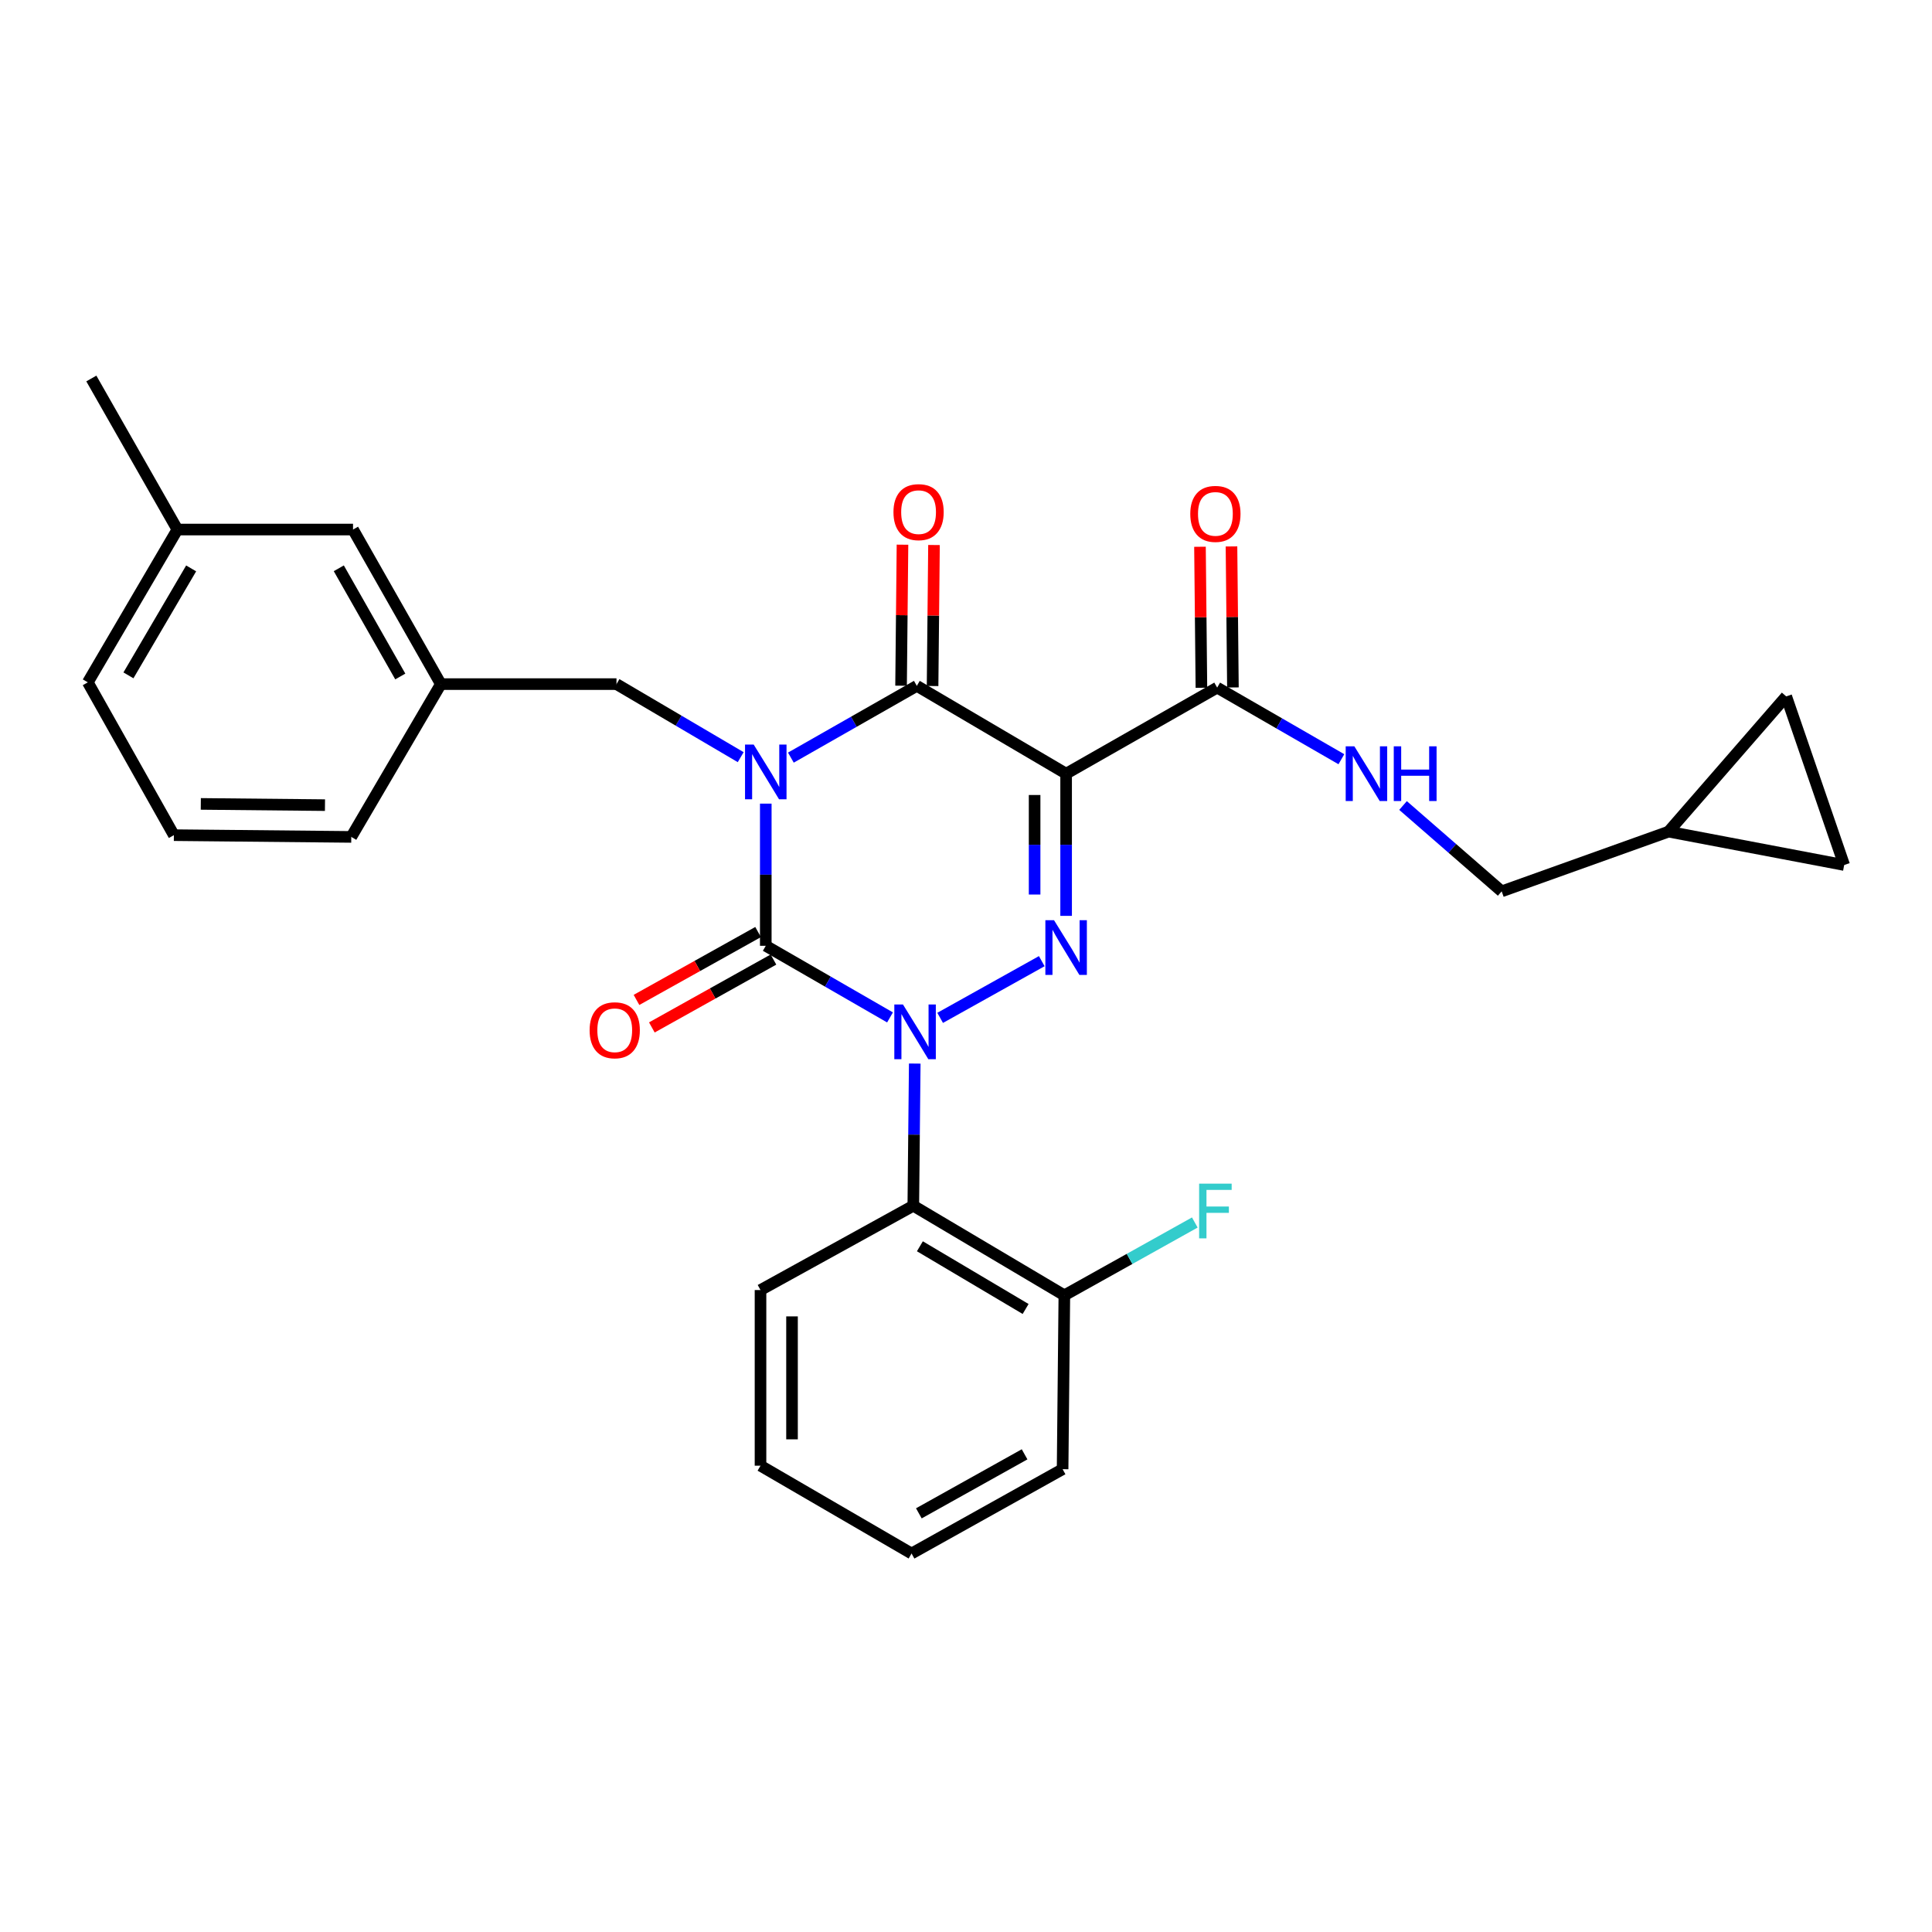 <?xml version='1.0' encoding='iso-8859-1'?>
<svg version='1.1' baseProfile='full'
              xmlns='http://www.w3.org/2000/svg'
                      xmlns:rdkit='http://www.rdkit.org/xml'
                      xmlns:xlink='http://www.w3.org/1999/xlink'
                  xml:space='preserve'
width='1000px' height='1000px' viewBox='0 0 1000 1000'>
<!-- END OF HEADER -->
<rect style='opacity:1.0;fill:#FFFFFF;stroke:none' width='1000' height='1000' x='0' y='0'> </rect>
<path class='bond-0' d='M 396.365,415.956 L 396.365,452.749' style='fill:none;fill-rule:evenodd;stroke:#0000FF;stroke-width:6px;stroke-linecap:butt;stroke-linejoin:miter;stroke-opacity:1' />
<path class='bond-0' d='M 396.365,452.749 L 396.365,489.543' style='fill:none;fill-rule:evenodd;stroke:#000000;stroke-width:6px;stroke-linecap:butt;stroke-linejoin:miter;stroke-opacity:1' />
<path class='bond-1' d='M 409.355,392.145 L 441.951,373.572' style='fill:none;fill-rule:evenodd;stroke:#0000FF;stroke-width:6px;stroke-linecap:butt;stroke-linejoin:miter;stroke-opacity:1' />
<path class='bond-1' d='M 441.951,373.572 L 474.547,355' style='fill:none;fill-rule:evenodd;stroke:#000000;stroke-width:6px;stroke-linecap:butt;stroke-linejoin:miter;stroke-opacity:1' />
<path class='bond-2' d='M 383.384,391.91 L 351.237,373.002' style='fill:none;fill-rule:evenodd;stroke:#0000FF;stroke-width:6px;stroke-linecap:butt;stroke-linejoin:miter;stroke-opacity:1' />
<path class='bond-2' d='M 351.237,373.002 L 319.09,354.094' style='fill:none;fill-rule:evenodd;stroke:#000000;stroke-width:6px;stroke-linecap:butt;stroke-linejoin:miter;stroke-opacity:1' />
<path class='bond-3' d='M 396.365,489.543 L 428.518,508.078' style='fill:none;fill-rule:evenodd;stroke:#000000;stroke-width:6px;stroke-linecap:butt;stroke-linejoin:miter;stroke-opacity:1' />
<path class='bond-3' d='M 428.518,508.078 L 460.671,526.612' style='fill:none;fill-rule:evenodd;stroke:#0000FF;stroke-width:6px;stroke-linecap:butt;stroke-linejoin:miter;stroke-opacity:1' />
<path class='bond-4' d='M 392.39,482.422 L 360.919,499.989' style='fill:none;fill-rule:evenodd;stroke:#000000;stroke-width:6px;stroke-linecap:butt;stroke-linejoin:miter;stroke-opacity:1' />
<path class='bond-4' d='M 360.919,499.989 L 329.447,517.556' style='fill:none;fill-rule:evenodd;stroke:#FF0000;stroke-width:6px;stroke-linecap:butt;stroke-linejoin:miter;stroke-opacity:1' />
<path class='bond-4' d='M 400.34,496.664 L 368.868,514.231' style='fill:none;fill-rule:evenodd;stroke:#000000;stroke-width:6px;stroke-linecap:butt;stroke-linejoin:miter;stroke-opacity:1' />
<path class='bond-4' d='M 368.868,514.231 L 337.397,531.798' style='fill:none;fill-rule:evenodd;stroke:#FF0000;stroke-width:6px;stroke-linecap:butt;stroke-linejoin:miter;stroke-opacity:1' />
<path class='bond-5' d='M 473.474,550.499 L 473.099,587.293' style='fill:none;fill-rule:evenodd;stroke:#0000FF;stroke-width:6px;stroke-linecap:butt;stroke-linejoin:miter;stroke-opacity:1' />
<path class='bond-5' d='M 473.099,587.293 L 472.725,624.086' style='fill:none;fill-rule:evenodd;stroke:#000000;stroke-width:6px;stroke-linecap:butt;stroke-linejoin:miter;stroke-opacity:1' />
<path class='bond-6' d='M 486.619,526.846 L 539.215,497.494' style='fill:none;fill-rule:evenodd;stroke:#0000FF;stroke-width:6px;stroke-linecap:butt;stroke-linejoin:miter;stroke-opacity:1' />
<path class='bond-7' d='M 551.822,474.048 L 551.822,437.25' style='fill:none;fill-rule:evenodd;stroke:#0000FF;stroke-width:6px;stroke-linecap:butt;stroke-linejoin:miter;stroke-opacity:1' />
<path class='bond-7' d='M 551.822,437.25 L 551.822,400.452' style='fill:none;fill-rule:evenodd;stroke:#000000;stroke-width:6px;stroke-linecap:butt;stroke-linejoin:miter;stroke-opacity:1' />
<path class='bond-7' d='M 535.512,463.009 L 535.512,437.25' style='fill:none;fill-rule:evenodd;stroke:#0000FF;stroke-width:6px;stroke-linecap:butt;stroke-linejoin:miter;stroke-opacity:1' />
<path class='bond-7' d='M 535.512,437.25 L 535.512,411.491' style='fill:none;fill-rule:evenodd;stroke:#000000;stroke-width:6px;stroke-linecap:butt;stroke-linejoin:miter;stroke-opacity:1' />
<path class='bond-8' d='M 551.822,400.452 L 630.003,355.906' style='fill:none;fill-rule:evenodd;stroke:#000000;stroke-width:6px;stroke-linecap:butt;stroke-linejoin:miter;stroke-opacity:1' />
<path class='bond-9' d='M 551.822,400.452 L 474.547,355' style='fill:none;fill-rule:evenodd;stroke:#000000;stroke-width:6px;stroke-linecap:butt;stroke-linejoin:miter;stroke-opacity:1' />
<path class='bond-10' d='M 482.701,355.082 L 483.069,318.588' style='fill:none;fill-rule:evenodd;stroke:#000000;stroke-width:6px;stroke-linecap:butt;stroke-linejoin:miter;stroke-opacity:1' />
<path class='bond-10' d='M 483.069,318.588 L 483.436,282.095' style='fill:none;fill-rule:evenodd;stroke:#FF0000;stroke-width:6px;stroke-linecap:butt;stroke-linejoin:miter;stroke-opacity:1' />
<path class='bond-10' d='M 466.392,354.918 L 466.759,318.424' style='fill:none;fill-rule:evenodd;stroke:#000000;stroke-width:6px;stroke-linecap:butt;stroke-linejoin:miter;stroke-opacity:1' />
<path class='bond-10' d='M 466.759,318.424 L 467.127,281.93' style='fill:none;fill-rule:evenodd;stroke:#FF0000;stroke-width:6px;stroke-linecap:butt;stroke-linejoin:miter;stroke-opacity:1' />
<path class='bond-11' d='M 863.633,430.454 L 954.545,447.725' style='fill:none;fill-rule:evenodd;stroke:#000000;stroke-width:6px;stroke-linecap:butt;stroke-linejoin:miter;stroke-opacity:1' />
<path class='bond-12' d='M 863.633,430.454 L 924.543,360.455' style='fill:none;fill-rule:evenodd;stroke:#000000;stroke-width:6px;stroke-linecap:butt;stroke-linejoin:miter;stroke-opacity:1' />
<path class='bond-13' d='M 863.633,430.454 L 777.269,461.362' style='fill:none;fill-rule:evenodd;stroke:#000000;stroke-width:6px;stroke-linecap:butt;stroke-linejoin:miter;stroke-opacity:1' />
<path class='bond-14' d='M 638.158,355.823 L 637.787,319.329' style='fill:none;fill-rule:evenodd;stroke:#000000;stroke-width:6px;stroke-linecap:butt;stroke-linejoin:miter;stroke-opacity:1' />
<path class='bond-14' d='M 637.787,319.329 L 637.416,282.836' style='fill:none;fill-rule:evenodd;stroke:#FF0000;stroke-width:6px;stroke-linecap:butt;stroke-linejoin:miter;stroke-opacity:1' />
<path class='bond-14' d='M 621.849,355.989 L 621.478,319.495' style='fill:none;fill-rule:evenodd;stroke:#000000;stroke-width:6px;stroke-linecap:butt;stroke-linejoin:miter;stroke-opacity:1' />
<path class='bond-14' d='M 621.478,319.495 L 621.106,283.002' style='fill:none;fill-rule:evenodd;stroke:#FF0000;stroke-width:6px;stroke-linecap:butt;stroke-linejoin:miter;stroke-opacity:1' />
<path class='bond-15' d='M 630.003,355.906 L 662.152,374.44' style='fill:none;fill-rule:evenodd;stroke:#000000;stroke-width:6px;stroke-linecap:butt;stroke-linejoin:miter;stroke-opacity:1' />
<path class='bond-15' d='M 662.152,374.44 L 694.3,392.974' style='fill:none;fill-rule:evenodd;stroke:#0000FF;stroke-width:6px;stroke-linecap:butt;stroke-linejoin:miter;stroke-opacity:1' />
<path class='bond-16' d='M 726.208,416.932 L 751.739,439.147' style='fill:none;fill-rule:evenodd;stroke:#0000FF;stroke-width:6px;stroke-linecap:butt;stroke-linejoin:miter;stroke-opacity:1' />
<path class='bond-16' d='M 751.739,439.147 L 777.269,461.362' style='fill:none;fill-rule:evenodd;stroke:#000000;stroke-width:6px;stroke-linecap:butt;stroke-linejoin:miter;stroke-opacity:1' />
<path class='bond-17' d='M 954.545,447.725 L 924.543,360.455' style='fill:none;fill-rule:evenodd;stroke:#000000;stroke-width:6px;stroke-linecap:butt;stroke-linejoin:miter;stroke-opacity:1' />
<path class='bond-18' d='M 182.725,274.091 L 228.186,354.094' style='fill:none;fill-rule:evenodd;stroke:#000000;stroke-width:6px;stroke-linecap:butt;stroke-linejoin:miter;stroke-opacity:1' />
<path class='bond-18' d='M 175.363,294.15 L 207.186,350.152' style='fill:none;fill-rule:evenodd;stroke:#000000;stroke-width:6px;stroke-linecap:butt;stroke-linejoin:miter;stroke-opacity:1' />
<path class='bond-19' d='M 182.725,274.091 L 91.822,274.091' style='fill:none;fill-rule:evenodd;stroke:#000000;stroke-width:6px;stroke-linecap:butt;stroke-linejoin:miter;stroke-opacity:1' />
<path class='bond-20' d='M 319.09,354.094 L 228.186,354.094' style='fill:none;fill-rule:evenodd;stroke:#000000;stroke-width:6px;stroke-linecap:butt;stroke-linejoin:miter;stroke-opacity:1' />
<path class='bond-21' d='M 228.186,354.094 L 181.819,433.181' style='fill:none;fill-rule:evenodd;stroke:#000000;stroke-width:6px;stroke-linecap:butt;stroke-linejoin:miter;stroke-opacity:1' />
<path class='bond-22' d='M 472.725,624.086 L 550.907,670.453' style='fill:none;fill-rule:evenodd;stroke:#000000;stroke-width:6px;stroke-linecap:butt;stroke-linejoin:miter;stroke-opacity:1' />
<path class='bond-22' d='M 476.132,645.07 L 530.859,677.527' style='fill:none;fill-rule:evenodd;stroke:#000000;stroke-width:6px;stroke-linecap:butt;stroke-linejoin:miter;stroke-opacity:1' />
<path class='bond-23' d='M 472.725,624.086 L 393.638,667.726' style='fill:none;fill-rule:evenodd;stroke:#000000;stroke-width:6px;stroke-linecap:butt;stroke-linejoin:miter;stroke-opacity:1' />
<path class='bond-24' d='M 550.907,670.453 L 584.668,651.608' style='fill:none;fill-rule:evenodd;stroke:#000000;stroke-width:6px;stroke-linecap:butt;stroke-linejoin:miter;stroke-opacity:1' />
<path class='bond-24' d='M 584.668,651.608 L 618.43,632.763' style='fill:none;fill-rule:evenodd;stroke:#33CCCC;stroke-width:6px;stroke-linecap:butt;stroke-linejoin:miter;stroke-opacity:1' />
<path class='bond-25' d='M 550.907,670.453 L 550.001,760.451' style='fill:none;fill-rule:evenodd;stroke:#000000;stroke-width:6px;stroke-linecap:butt;stroke-linejoin:miter;stroke-opacity:1' />
<path class='bond-26' d='M 393.638,667.726 L 393.638,758.639' style='fill:none;fill-rule:evenodd;stroke:#000000;stroke-width:6px;stroke-linecap:butt;stroke-linejoin:miter;stroke-opacity:1' />
<path class='bond-26' d='M 409.948,681.363 L 409.948,745.002' style='fill:none;fill-rule:evenodd;stroke:#000000;stroke-width:6px;stroke-linecap:butt;stroke-linejoin:miter;stroke-opacity:1' />
<path class='bond-27' d='M 550.001,760.451 L 471.819,804.09' style='fill:none;fill-rule:evenodd;stroke:#000000;stroke-width:6px;stroke-linecap:butt;stroke-linejoin:miter;stroke-opacity:1' />
<path class='bond-27' d='M 530.324,752.755 L 475.597,783.303' style='fill:none;fill-rule:evenodd;stroke:#000000;stroke-width:6px;stroke-linecap:butt;stroke-linejoin:miter;stroke-opacity:1' />
<path class='bond-28' d='M 393.638,758.639 L 471.819,804.09' style='fill:none;fill-rule:evenodd;stroke:#000000;stroke-width:6px;stroke-linecap:butt;stroke-linejoin:miter;stroke-opacity:1' />
<path class='bond-29' d='M 91.822,274.091 L 45.455,353.179' style='fill:none;fill-rule:evenodd;stroke:#000000;stroke-width:6px;stroke-linecap:butt;stroke-linejoin:miter;stroke-opacity:1' />
<path class='bond-29' d='M 98.937,294.203 L 66.48,349.565' style='fill:none;fill-rule:evenodd;stroke:#000000;stroke-width:6px;stroke-linecap:butt;stroke-linejoin:miter;stroke-opacity:1' />
<path class='bond-30' d='M 91.822,274.091 L 47.276,195.91' style='fill:none;fill-rule:evenodd;stroke:#000000;stroke-width:6px;stroke-linecap:butt;stroke-linejoin:miter;stroke-opacity:1' />
<path class='bond-31' d='M 90,432.275 L 45.455,353.179' style='fill:none;fill-rule:evenodd;stroke:#000000;stroke-width:6px;stroke-linecap:butt;stroke-linejoin:miter;stroke-opacity:1' />
<path class='bond-32' d='M 90,432.275 L 181.819,433.181' style='fill:none;fill-rule:evenodd;stroke:#000000;stroke-width:6px;stroke-linecap:butt;stroke-linejoin:miter;stroke-opacity:1' />
<path class='bond-32' d='M 103.934,416.102 L 168.207,416.736' style='fill:none;fill-rule:evenodd;stroke:#000000;stroke-width:6px;stroke-linecap:butt;stroke-linejoin:miter;stroke-opacity:1' />
<path  class='atom-0' d='M 390.105 385.386
L 399.385 400.386
Q 400.305 401.866, 401.785 404.546
Q 403.265 407.226, 403.345 407.386
L 403.345 385.386
L 407.105 385.386
L 407.105 413.706
L 403.225 413.706
L 393.265 397.306
Q 392.105 395.386, 390.865 393.186
Q 389.665 390.986, 389.305 390.306
L 389.305 413.706
L 385.625 413.706
L 385.625 385.386
L 390.105 385.386
' fill='#0000FF'/>
<path  class='atom-2' d='M 467.38 519.929
L 476.66 534.929
Q 477.58 536.409, 479.06 539.089
Q 480.54 541.769, 480.62 541.929
L 480.62 519.929
L 484.38 519.929
L 484.38 548.249
L 480.5 548.249
L 470.54 531.849
Q 469.38 529.929, 468.14 527.729
Q 466.94 525.529, 466.58 524.849
L 466.58 548.249
L 462.9 548.249
L 462.9 519.929
L 467.38 519.929
' fill='#0000FF'/>
<path  class='atom-3' d='M 545.562 476.298
L 554.842 491.298
Q 555.762 492.778, 557.242 495.458
Q 558.722 498.138, 558.802 498.298
L 558.802 476.298
L 562.562 476.298
L 562.562 504.618
L 558.682 504.618
L 548.722 488.218
Q 547.562 486.298, 546.322 484.098
Q 545.122 481.898, 544.762 481.218
L 544.762 504.618
L 541.082 504.618
L 541.082 476.298
L 545.562 476.298
' fill='#0000FF'/>
<path  class='atom-7' d='M 462.453 265.082
Q 462.453 258.282, 465.813 254.482
Q 469.173 250.682, 475.453 250.682
Q 481.733 250.682, 485.093 254.482
Q 488.453 258.282, 488.453 265.082
Q 488.453 271.962, 485.053 275.882
Q 481.653 279.762, 475.453 279.762
Q 469.213 279.762, 465.813 275.882
Q 462.453 272.002, 462.453 265.082
M 475.453 276.562
Q 479.773 276.562, 482.093 273.682
Q 484.453 270.762, 484.453 265.082
Q 484.453 259.522, 482.093 256.722
Q 479.773 253.882, 475.453 253.882
Q 471.133 253.882, 468.773 256.682
Q 466.453 259.482, 466.453 265.082
Q 466.453 270.802, 468.773 273.682
Q 471.133 276.562, 475.453 276.562
' fill='#FF0000'/>
<path  class='atom-8' d='M 305.184 533.263
Q 305.184 526.463, 308.544 522.663
Q 311.904 518.863, 318.184 518.863
Q 324.464 518.863, 327.824 522.663
Q 331.184 526.463, 331.184 533.263
Q 331.184 540.143, 327.784 544.063
Q 324.384 547.943, 318.184 547.943
Q 311.944 547.943, 308.544 544.063
Q 305.184 540.183, 305.184 533.263
M 318.184 544.743
Q 322.504 544.743, 324.824 541.863
Q 327.184 538.943, 327.184 533.263
Q 327.184 527.703, 324.824 524.903
Q 322.504 522.063, 318.184 522.063
Q 313.864 522.063, 311.504 524.863
Q 309.184 527.663, 309.184 533.263
Q 309.184 538.983, 311.504 541.863
Q 313.864 544.743, 318.184 544.743
' fill='#FF0000'/>
<path  class='atom-10' d='M 616.088 265.989
Q 616.088 259.189, 619.448 255.389
Q 622.808 251.589, 629.088 251.589
Q 635.368 251.589, 638.728 255.389
Q 642.088 259.189, 642.088 265.989
Q 642.088 272.869, 638.688 276.789
Q 635.288 280.669, 629.088 280.669
Q 622.848 280.669, 619.448 276.789
Q 616.088 272.909, 616.088 265.989
M 629.088 277.469
Q 633.408 277.469, 635.728 274.589
Q 638.088 271.669, 638.088 265.989
Q 638.088 260.429, 635.728 257.629
Q 633.408 254.789, 629.088 254.789
Q 624.768 254.789, 622.408 257.589
Q 620.088 260.389, 620.088 265.989
Q 620.088 271.709, 622.408 274.589
Q 624.768 277.469, 629.088 277.469
' fill='#FF0000'/>
<path  class='atom-11' d='M 701.01 386.292
L 710.29 401.292
Q 711.21 402.772, 712.69 405.452
Q 714.17 408.132, 714.25 408.292
L 714.25 386.292
L 718.01 386.292
L 718.01 414.612
L 714.13 414.612
L 704.17 398.212
Q 703.01 396.292, 701.77 394.092
Q 700.57 391.892, 700.21 391.212
L 700.21 414.612
L 696.53 414.612
L 696.53 386.292
L 701.01 386.292
' fill='#0000FF'/>
<path  class='atom-11' d='M 721.41 386.292
L 725.25 386.292
L 725.25 398.332
L 739.73 398.332
L 739.73 386.292
L 743.57 386.292
L 743.57 414.612
L 739.73 414.612
L 739.73 401.532
L 725.25 401.532
L 725.25 414.612
L 721.41 414.612
L 721.41 386.292
' fill='#0000FF'/>
<path  class='atom-19' d='M 620.668 612.654
L 637.508 612.654
L 637.508 615.894
L 624.468 615.894
L 624.468 624.494
L 636.068 624.494
L 636.068 627.774
L 624.468 627.774
L 624.468 640.974
L 620.668 640.974
L 620.668 612.654
' fill='#33CCCC'/>
</svg>
